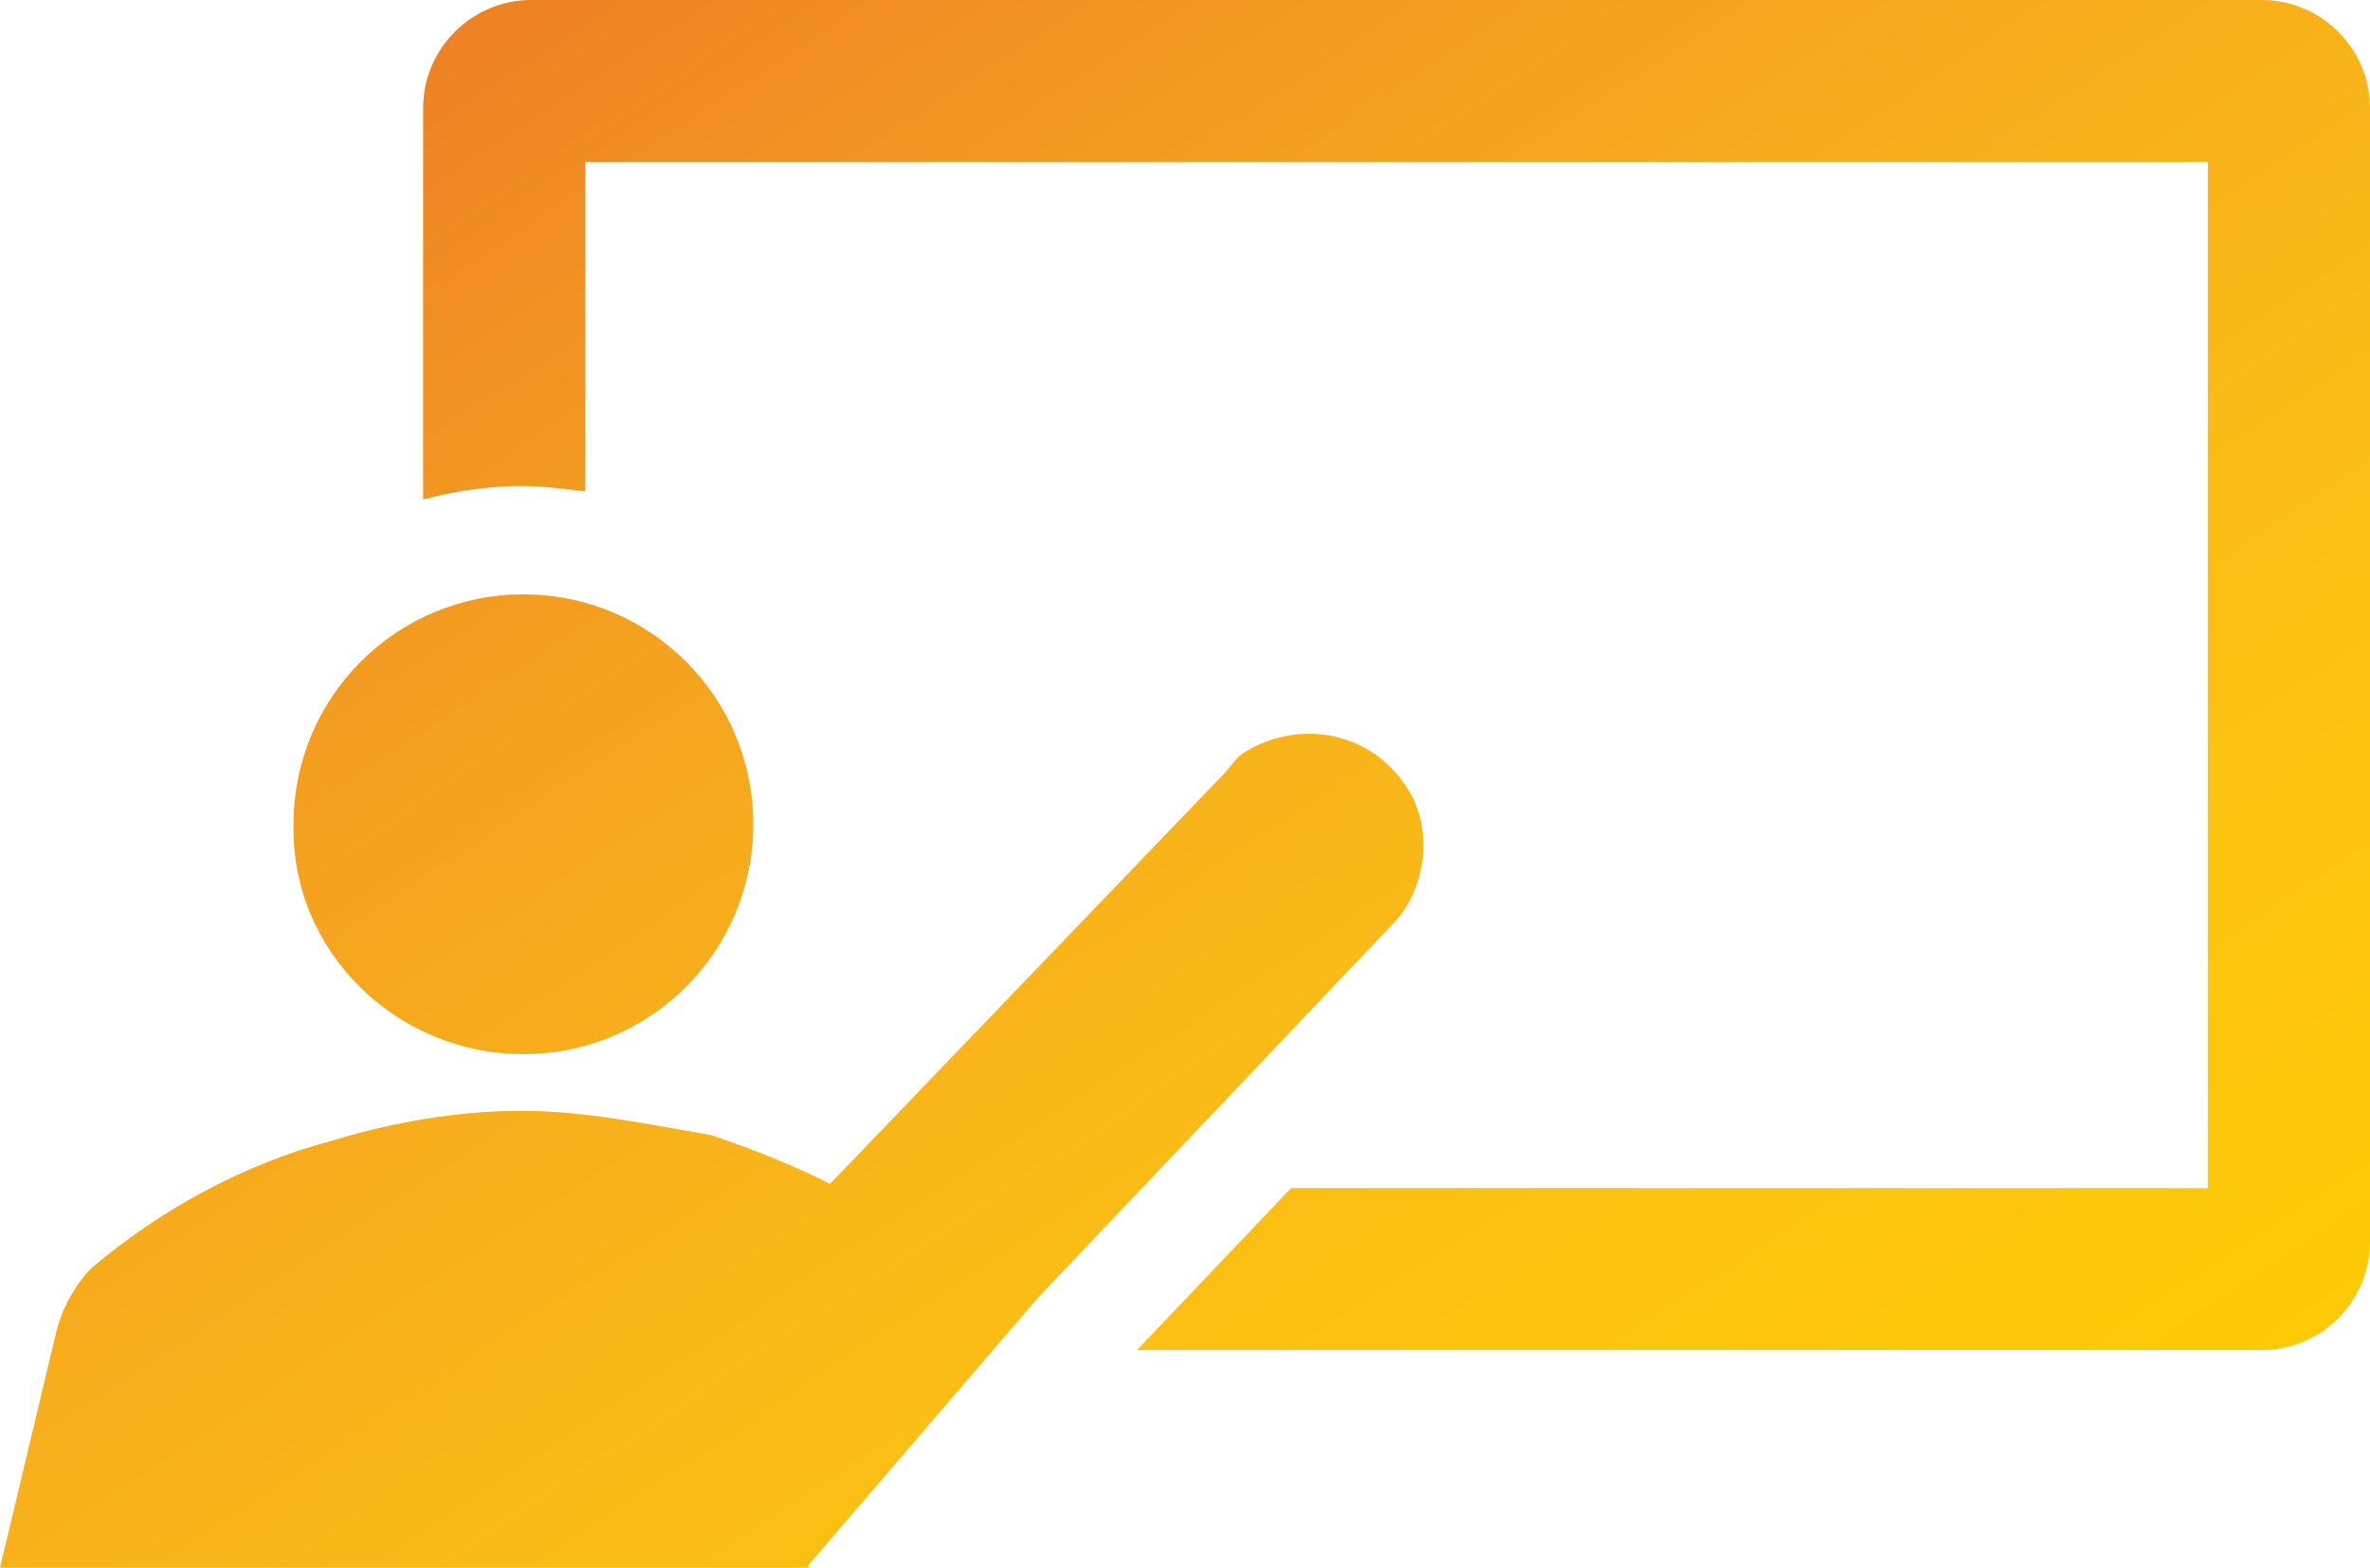 <svg width="969" height="641" xmlns="http://www.w3.org/2000/svg" xmlns:xlink="http://www.w3.org/1999/xlink" xml:space="preserve" overflow="hidden"><defs><clipPath id="clip0"><rect x="2600" y="1797" width="969" height="641"/></clipPath><linearGradient x1="2789.54" y1="1671.62" x2="3379.46" y2="2563.38" gradientUnits="userSpaceOnUse" spreadMethod="reflect" id="fill1"><stop offset="0" stop-color="#EA7125"/><stop offset="0.011" stop-color="#EA7224"/><stop offset="0.022" stop-color="#EA7424"/><stop offset="0.034" stop-color="#EB7624"/><stop offset="0.045" stop-color="#EB7824"/><stop offset="0.056" stop-color="#EC7A24"/><stop offset="0.067" stop-color="#EC7C24"/><stop offset="0.079" stop-color="#EC7D24"/><stop offset="0.09" stop-color="#ED7F24"/><stop offset="0.101" stop-color="#ED8124"/><stop offset="0.112" stop-color="#EE8324"/><stop offset="0.124" stop-color="#EE8424"/><stop offset="0.135" stop-color="#EE8624"/><stop offset="0.146" stop-color="#EF8823"/><stop offset="0.157" stop-color="#EF8923"/><stop offset="0.169" stop-color="#EF8B23"/><stop offset="0.18" stop-color="#F08C23"/><stop offset="0.191" stop-color="#F08E23"/><stop offset="0.202" stop-color="#F09023"/><stop offset="0.213" stop-color="#F19122"/><stop offset="0.225" stop-color="#F19322"/><stop offset="0.236" stop-color="#F19422"/><stop offset="0.247" stop-color="#F29622"/><stop offset="0.258" stop-color="#F29722"/><stop offset="0.27" stop-color="#F29921"/><stop offset="0.281" stop-color="#F39A21"/><stop offset="0.292" stop-color="#F39B21"/><stop offset="0.303" stop-color="#F39D21"/><stop offset="0.315" stop-color="#F49E20"/><stop offset="0.326" stop-color="#F4A020"/><stop offset="0.337" stop-color="#F4A120"/><stop offset="0.348" stop-color="#F5A21F"/><stop offset="0.36" stop-color="#F5A31F"/><stop offset="0.371" stop-color="#F5A51F"/><stop offset="0.382" stop-color="#F5A61E"/><stop offset="0.393" stop-color="#F6A71E"/><stop offset="0.404" stop-color="#F6A81E"/><stop offset="0.416" stop-color="#F6AA1D"/><stop offset="0.427" stop-color="#F6AB1D"/><stop offset="0.438" stop-color="#F7AC1D"/><stop offset="0.449" stop-color="#F7AD1C"/><stop offset="0.461" stop-color="#F7AE1C"/><stop offset="0.472" stop-color="#F7AF1B"/><stop offset="0.483" stop-color="#F8B01B"/><stop offset="0.494" stop-color="#F8B11B"/><stop offset="0.506" stop-color="#F8B21A"/><stop offset="0.517" stop-color="#F8B31A"/><stop offset="0.528" stop-color="#F9B419"/><stop offset="0.539" stop-color="#F9B519"/><stop offset="0.551" stop-color="#F9B618"/><stop offset="0.562" stop-color="#F9B718"/><stop offset="0.573" stop-color="#F9B817"/><stop offset="0.584" stop-color="#FAB917"/><stop offset="0.596" stop-color="#FABA17"/><stop offset="0.607" stop-color="#FABB16"/><stop offset="0.618" stop-color="#FABC15"/><stop offset="0.629" stop-color="#FABC15"/><stop offset="0.64" stop-color="#FBBD14"/><stop offset="0.652" stop-color="#FBBE14"/><stop offset="0.663" stop-color="#FBBF13"/><stop offset="0.674" stop-color="#FBC013"/><stop offset="0.685" stop-color="#FBC012"/><stop offset="0.697" stop-color="#FBC112"/><stop offset="0.708" stop-color="#FCC211"/><stop offset="0.719" stop-color="#FCC211"/><stop offset="0.73" stop-color="#FCC310"/><stop offset="0.742" stop-color="#FCC30F"/><stop offset="0.753" stop-color="#FCC40F"/><stop offset="0.764" stop-color="#FCC40E"/><stop offset="0.775" stop-color="#FCC50E"/><stop offset="0.787" stop-color="#FCC60D"/><stop offset="0.798" stop-color="#FDC60C"/><stop offset="0.809" stop-color="#FDC60C"/><stop offset="0.82" stop-color="#FDC70B"/><stop offset="0.831" stop-color="#FDC70A"/><stop offset="0.843" stop-color="#FDC80A"/><stop offset="0.854" stop-color="#FDC809"/><stop offset="0.865" stop-color="#FDC808"/><stop offset="0.876" stop-color="#FDC908"/><stop offset="0.888" stop-color="#FDC907"/><stop offset="0.899" stop-color="#FDC906"/><stop offset="0.91" stop-color="#FDCA05"/><stop offset="0.921" stop-color="#FDCA05"/><stop offset="0.933" stop-color="#FDCA04"/><stop offset="0.944" stop-color="#FDCA03"/><stop offset="0.955" stop-color="#FDCA03"/><stop offset="0.966" stop-color="#FDCA02"/><stop offset="0.978" stop-color="#FDCA01"/><stop offset="0.989" stop-color="#FDCA00"/><stop offset="1" stop-color="#FECB00"/></linearGradient><linearGradient x1="2789.54" y1="1671.62" x2="3379.46" y2="2563.38" gradientUnits="userSpaceOnUse" spreadMethod="reflect" id="fill2"><stop offset="0" stop-color="#EA7125"/><stop offset="0.011" stop-color="#EA7224"/><stop offset="0.022" stop-color="#EA7424"/><stop offset="0.034" stop-color="#EB7624"/><stop offset="0.045" stop-color="#EB7824"/><stop offset="0.056" stop-color="#EC7A24"/><stop offset="0.067" stop-color="#EC7C24"/><stop offset="0.079" stop-color="#EC7D24"/><stop offset="0.09" stop-color="#ED7F24"/><stop offset="0.101" stop-color="#ED8124"/><stop offset="0.112" stop-color="#EE8324"/><stop offset="0.124" stop-color="#EE8424"/><stop offset="0.135" stop-color="#EE8624"/><stop offset="0.146" stop-color="#EF8823"/><stop offset="0.157" stop-color="#EF8923"/><stop offset="0.169" stop-color="#EF8B23"/><stop offset="0.18" stop-color="#F08C23"/><stop offset="0.191" stop-color="#F08E23"/><stop offset="0.202" stop-color="#F09023"/><stop offset="0.213" stop-color="#F19122"/><stop offset="0.225" stop-color="#F19322"/><stop offset="0.236" stop-color="#F19422"/><stop offset="0.247" stop-color="#F29622"/><stop offset="0.258" stop-color="#F29722"/><stop offset="0.27" stop-color="#F29921"/><stop offset="0.281" stop-color="#F39A21"/><stop offset="0.292" stop-color="#F39B21"/><stop offset="0.303" stop-color="#F39D21"/><stop offset="0.315" stop-color="#F49E20"/><stop offset="0.326" stop-color="#F4A020"/><stop offset="0.337" stop-color="#F4A120"/><stop offset="0.348" stop-color="#F5A21F"/><stop offset="0.36" stop-color="#F5A31F"/><stop offset="0.371" stop-color="#F5A51F"/><stop offset="0.382" stop-color="#F5A61E"/><stop offset="0.393" stop-color="#F6A71E"/><stop offset="0.404" stop-color="#F6A81E"/><stop offset="0.416" stop-color="#F6AA1D"/><stop offset="0.427" stop-color="#F6AB1D"/><stop offset="0.438" stop-color="#F7AC1D"/><stop offset="0.449" stop-color="#F7AD1C"/><stop offset="0.461" stop-color="#F7AE1C"/><stop offset="0.472" stop-color="#F7AF1B"/><stop offset="0.483" stop-color="#F8B01B"/><stop offset="0.494" stop-color="#F8B11B"/><stop offset="0.506" stop-color="#F8B21A"/><stop offset="0.517" stop-color="#F8B31A"/><stop offset="0.528" stop-color="#F9B419"/><stop offset="0.539" stop-color="#F9B519"/><stop offset="0.551" stop-color="#F9B618"/><stop offset="0.562" stop-color="#F9B718"/><stop offset="0.573" stop-color="#F9B817"/><stop offset="0.584" stop-color="#FAB917"/><stop offset="0.596" stop-color="#FABA17"/><stop offset="0.607" stop-color="#FABB16"/><stop offset="0.618" stop-color="#FABC15"/><stop offset="0.629" stop-color="#FABC15"/><stop offset="0.64" stop-color="#FBBD14"/><stop offset="0.652" stop-color="#FBBE14"/><stop offset="0.663" stop-color="#FBBF13"/><stop offset="0.674" stop-color="#FBC013"/><stop offset="0.685" stop-color="#FBC012"/><stop offset="0.697" stop-color="#FBC112"/><stop offset="0.708" stop-color="#FCC211"/><stop offset="0.719" stop-color="#FCC211"/><stop offset="0.73" stop-color="#FCC310"/><stop offset="0.742" stop-color="#FCC30F"/><stop offset="0.753" stop-color="#FCC40F"/><stop offset="0.764" stop-color="#FCC40E"/><stop offset="0.775" stop-color="#FCC50E"/><stop offset="0.787" stop-color="#FCC60D"/><stop offset="0.798" stop-color="#FDC60C"/><stop offset="0.809" stop-color="#FDC60C"/><stop offset="0.82" stop-color="#FDC70B"/><stop offset="0.831" stop-color="#FDC70A"/><stop offset="0.843" stop-color="#FDC80A"/><stop offset="0.854" stop-color="#FDC809"/><stop offset="0.865" stop-color="#FDC808"/><stop offset="0.876" stop-color="#FDC908"/><stop offset="0.888" stop-color="#FDC907"/><stop offset="0.899" stop-color="#FDC906"/><stop offset="0.91" stop-color="#FDCA05"/><stop offset="0.921" stop-color="#FDCA05"/><stop offset="0.933" stop-color="#FDCA04"/><stop offset="0.944" stop-color="#FDCA03"/><stop offset="0.955" stop-color="#FDCA03"/><stop offset="0.966" stop-color="#FDCA02"/><stop offset="0.978" stop-color="#FDCA01"/><stop offset="0.989" stop-color="#FDCA00"/><stop offset="1" stop-color="#FECB00"/></linearGradient><linearGradient x1="2789.54" y1="1671.62" x2="3379.46" y2="2563.38" gradientUnits="userSpaceOnUse" spreadMethod="reflect" id="fill3"><stop offset="0" stop-color="#EA7125"/><stop offset="0.011" stop-color="#EA7224"/><stop offset="0.022" stop-color="#EA7424"/><stop offset="0.034" stop-color="#EB7624"/><stop offset="0.045" stop-color="#EB7824"/><stop offset="0.056" stop-color="#EC7A24"/><stop offset="0.067" stop-color="#EC7C24"/><stop offset="0.079" stop-color="#EC7D24"/><stop offset="0.09" stop-color="#ED7F24"/><stop offset="0.101" stop-color="#ED8124"/><stop offset="0.112" stop-color="#EE8324"/><stop offset="0.124" stop-color="#EE8424"/><stop offset="0.135" stop-color="#EE8624"/><stop offset="0.146" stop-color="#EF8823"/><stop offset="0.157" stop-color="#EF8923"/><stop offset="0.169" stop-color="#EF8B23"/><stop offset="0.18" stop-color="#F08C23"/><stop offset="0.191" stop-color="#F08E23"/><stop offset="0.202" stop-color="#F09023"/><stop offset="0.213" stop-color="#F19122"/><stop offset="0.225" stop-color="#F19322"/><stop offset="0.236" stop-color="#F19422"/><stop offset="0.247" stop-color="#F29622"/><stop offset="0.258" stop-color="#F29722"/><stop offset="0.27" stop-color="#F29921"/><stop offset="0.281" stop-color="#F39A21"/><stop offset="0.292" stop-color="#F39B21"/><stop offset="0.303" stop-color="#F39D21"/><stop offset="0.315" stop-color="#F49E20"/><stop offset="0.326" stop-color="#F4A020"/><stop offset="0.337" stop-color="#F4A120"/><stop offset="0.348" stop-color="#F5A21F"/><stop offset="0.36" stop-color="#F5A31F"/><stop offset="0.371" stop-color="#F5A51F"/><stop offset="0.382" stop-color="#F5A61E"/><stop offset="0.393" stop-color="#F6A71E"/><stop offset="0.404" stop-color="#F6A81E"/><stop offset="0.416" stop-color="#F6AA1D"/><stop offset="0.427" stop-color="#F6AB1D"/><stop offset="0.438" stop-color="#F7AC1D"/><stop offset="0.449" stop-color="#F7AD1C"/><stop offset="0.461" stop-color="#F7AE1C"/><stop offset="0.472" stop-color="#F7AF1B"/><stop offset="0.483" stop-color="#F8B01B"/><stop offset="0.494" stop-color="#F8B11B"/><stop offset="0.506" stop-color="#F8B21A"/><stop offset="0.517" stop-color="#F8B31A"/><stop offset="0.528" stop-color="#F9B419"/><stop offset="0.539" stop-color="#F9B519"/><stop offset="0.551" stop-color="#F9B618"/><stop offset="0.562" stop-color="#F9B718"/><stop offset="0.573" stop-color="#F9B817"/><stop offset="0.584" stop-color="#FAB917"/><stop offset="0.596" stop-color="#FABA17"/><stop offset="0.607" stop-color="#FABB16"/><stop offset="0.618" stop-color="#FABC15"/><stop offset="0.629" stop-color="#FABC15"/><stop offset="0.64" stop-color="#FBBD14"/><stop offset="0.652" stop-color="#FBBE14"/><stop offset="0.663" stop-color="#FBBF13"/><stop offset="0.674" stop-color="#FBC013"/><stop offset="0.685" stop-color="#FBC012"/><stop offset="0.697" stop-color="#FBC112"/><stop offset="0.708" stop-color="#FCC211"/><stop offset="0.719" stop-color="#FCC211"/><stop offset="0.73" stop-color="#FCC310"/><stop offset="0.742" stop-color="#FCC30F"/><stop offset="0.753" stop-color="#FCC40F"/><stop offset="0.764" stop-color="#FCC40E"/><stop offset="0.775" stop-color="#FCC50E"/><stop offset="0.787" stop-color="#FCC60D"/><stop offset="0.798" stop-color="#FDC60C"/><stop offset="0.809" stop-color="#FDC60C"/><stop offset="0.82" stop-color="#FDC70B"/><stop offset="0.831" stop-color="#FDC70A"/><stop offset="0.843" stop-color="#FDC80A"/><stop offset="0.854" stop-color="#FDC809"/><stop offset="0.865" stop-color="#FDC808"/><stop offset="0.876" stop-color="#FDC908"/><stop offset="0.888" stop-color="#FDC907"/><stop offset="0.899" stop-color="#FDC906"/><stop offset="0.91" stop-color="#FDCA05"/><stop offset="0.921" stop-color="#FDCA05"/><stop offset="0.933" stop-color="#FDCA04"/><stop offset="0.944" stop-color="#FDCA03"/><stop offset="0.955" stop-color="#FDCA03"/><stop offset="0.966" stop-color="#FDCA02"/><stop offset="0.978" stop-color="#FDCA01"/><stop offset="0.989" stop-color="#FDCA00"/><stop offset="1" stop-color="#FECB00"/></linearGradient></defs><g clip-path="url(#clip0)" transform="translate(-2600 -1797)"><path d="M3524.78 1797 2817.22 1797C2792.9 1797 2773 1816.87 2773 1841.16L2773 2001.24C2785.16 1997.93 2799.53 1995.72 2812.8 1995.72 2821.64 1995.72 2830.49 1996.82 2839.33 1997.93L2839.33 1863.24 3502.67 1863.24 3502.67 2282.76 3127.88 2282.76 3064.87 2349 3524.78 2349C3549.1 2349 3569 2329.13 3569 2304.84L3569 1841.16C3569 1816.87 3549.1 1797 3524.78 1797" fill="url(#fill1)" fill-rule="evenodd"/><path d="M2814.01 2228C2865.98 2228 2908 2185.98 2908 2134 2908 2082.02 2865.98 2040 2814.01 2040 2762.04 2040 2720.02 2082.02 2720.02 2134 2718.91 2185.98 2762.04 2228 2814.01 2228" fill="url(#fill2)" fill-rule="evenodd"/><path d="M3174.87 2118.5C3160.5 2096.38 3131.76 2090.86 3109.65 2104.12 3105.22 2106.33 3103.01 2110.76 3100.8 2112.97L2939.4 2281.01C2923.92 2273.27 2907.34 2266.64 2890.75 2261.11 2865.33 2256.69 2838.79 2251.16 2813.37 2251.16 2787.94 2251.16 2761.41 2255.58 2735.98 2263.32 2698.39 2273.27 2665.23 2292.07 2637.59 2315.28 2630.95 2321.92 2625.43 2331.87 2623.22 2340.71L2600 2438 2930.55 2438 2930.55 2436.89 3024.52 2327.44 3169.34 2174.88C3182.61 2161.61 3187.03 2136.18 3174.87 2118.5" fill="url(#fill3)" fill-rule="evenodd"/></g></svg>